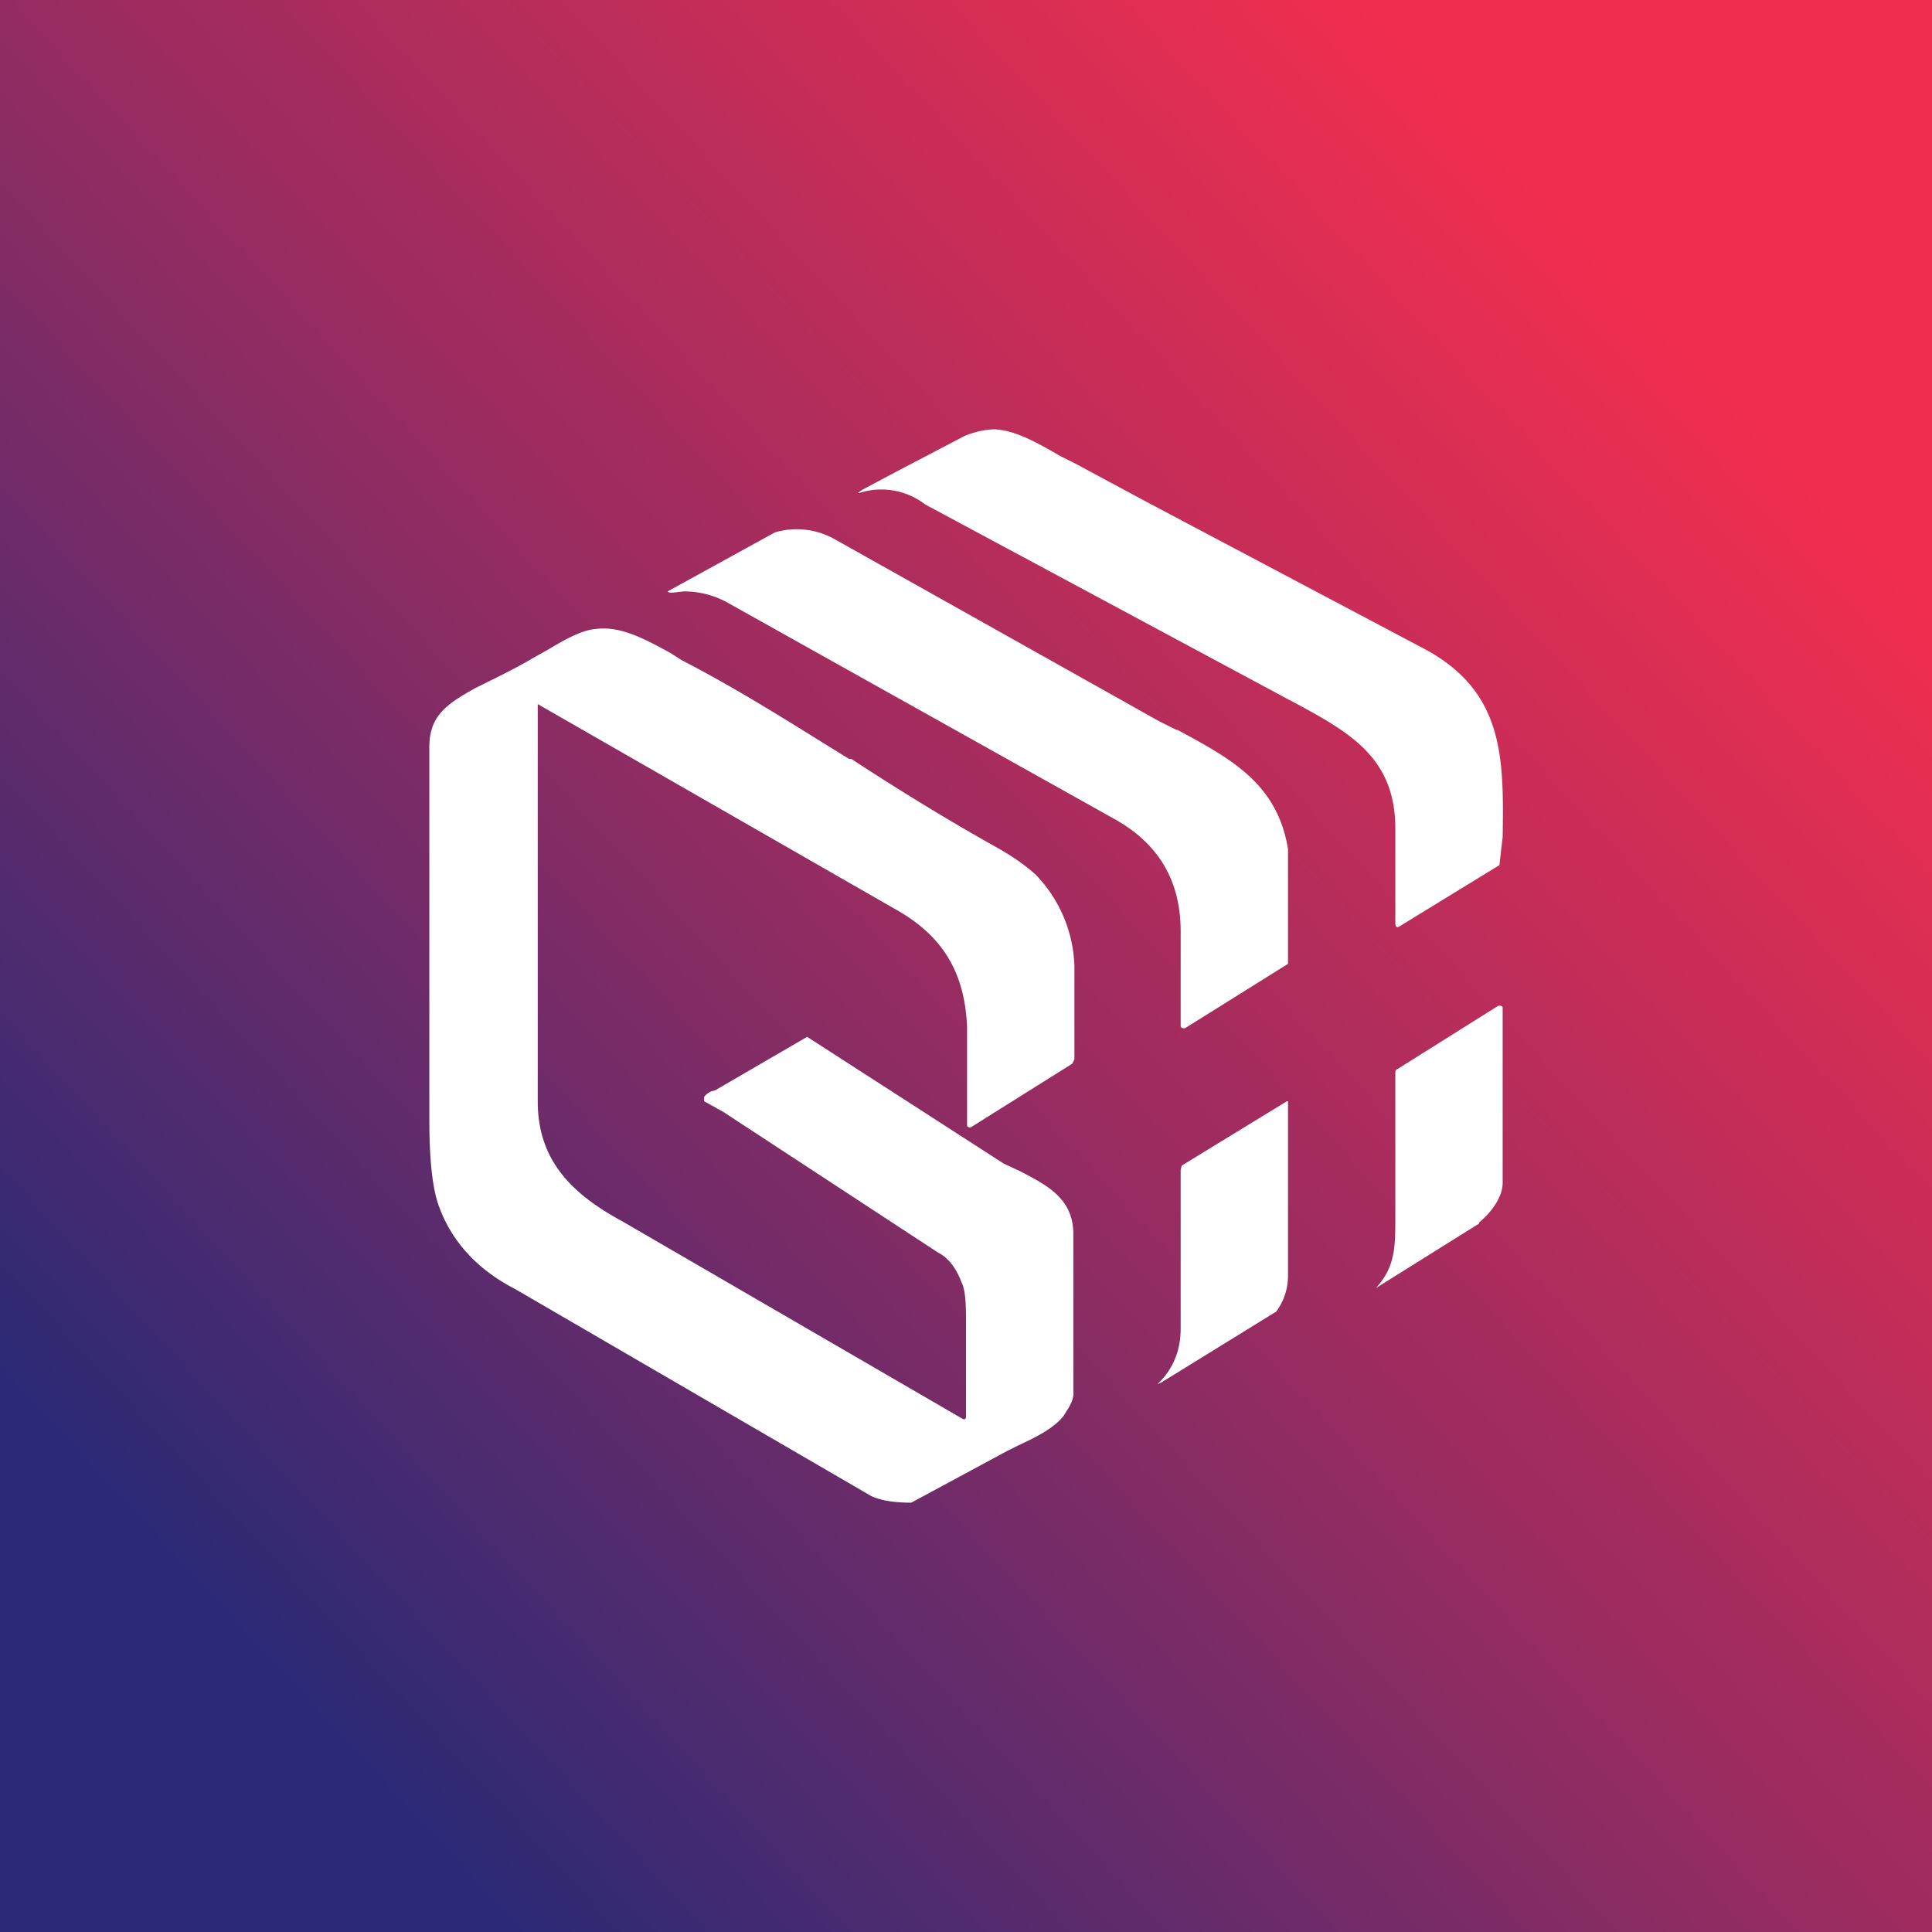 <!-- by TradingView --><svg width="18" height="18" viewBox="0 0 18 18" xmlns="http://www.w3.org/2000/svg"><rect x="0" y="0" width="18" height="18" fill="#333333" stroke="none"/><path fill="url(#a)" d="M0 0h18v18H0z"/><path d="m10.02 4.32.67.36 2.57 1.36c.76.4.75 1.03.74 1.76a20.9 20.9 0 0 0-.03.26l-.93.57c-.03.02-.04 0-.04-.03V7.7c-.01-.65-.43-.88-.97-1.17l-.02-.01L8.62 4.7a.67.67 0 0 0-.57-.12c-.07.02-.07.02-.01-.02l.3-.16.65-.34c.1-.04.2-.06.28-.06.2.01.42.14.61.25l.14.07Zm.95 2.48c.5.27.93.5 1.03 1.11v1.07l-.96.6h-.01c-.02 0-.03-.01-.03-.02v-.88c0-.47-.2-.81-.6-1.04L6.77 5.61a.83.83 0 0 0-.4-.1c-.09.01-.14.02-.15 0l1-.55a.72.72 0 0 1 .55.06l3.03 1.7.16.08Zm-3.06.27c-.49-.3-.98-.62-1.56-.92l-.11-.07c-.24-.13-.46-.25-.69-.22-.13.01-.29.1-.44.19l-.16.09c-.17.1-.34.18-.52.27-.27.15-.43.26-.43.55v3.47c0 .38.03.65.09.81.12.33.36.59.71.77l3.32 1.93c.09.04.21.06.37.06l.89-.48.1-.05c.15-.07.34-.16.43-.28.05-.08.1-.15.09-.23v-1.48c-.01-.32-.25-.44-.5-.57l-.15-.07-1.83-1.18-.86.5a.15.15 0 0 0-.1.06v.04l.18.1 2 1.31c.1.05.17.15.22.28.03.06.04.17.04.33v.91c0 .02 0 .04-.03.03L5.8 11.38c-.5-.27-.79-.59-.79-1.12v-3.7l3.33 1.91c.45.25.65.6.67 1.1v.92l.01.01a.03.03 0 0 0 .03 0l.94-.59.02-.04V9a1.28 1.28 0 0 0-.36-.85c-.11-.1-.22-.17-.32-.23-.52-.29-.97-.57-1.4-.85Zm5.87 4.33-.96.6c-.03.02-.03.02 0 0 .18-.2.18-.38.18-.67V10c0-.02 0-.03.02-.04l.94-.59c.02 0 .04 0 .04.02v1.63c0 .13-.1.27-.22.37Zm-2.96 1.48 1.07-.66a.56.56 0 0 0 .11-.33V10.26h-.01l-.85.52-.13.08-.01.04v1.48c0 .2-.07.37-.2.5-.02.02-.02.02.02 0Z" fill="#fff"/><defs><linearGradient id="a" x1="15.83" y1="3.3" x2="2.51" y2="15.62" gradientUnits="userSpaceOnUse"><stop stop-color="#F12E4F"/><stop offset=".51" stop-color="#962C61"/><stop offset="1" stop-color="#2B2A76"/></linearGradient></defs></svg>
